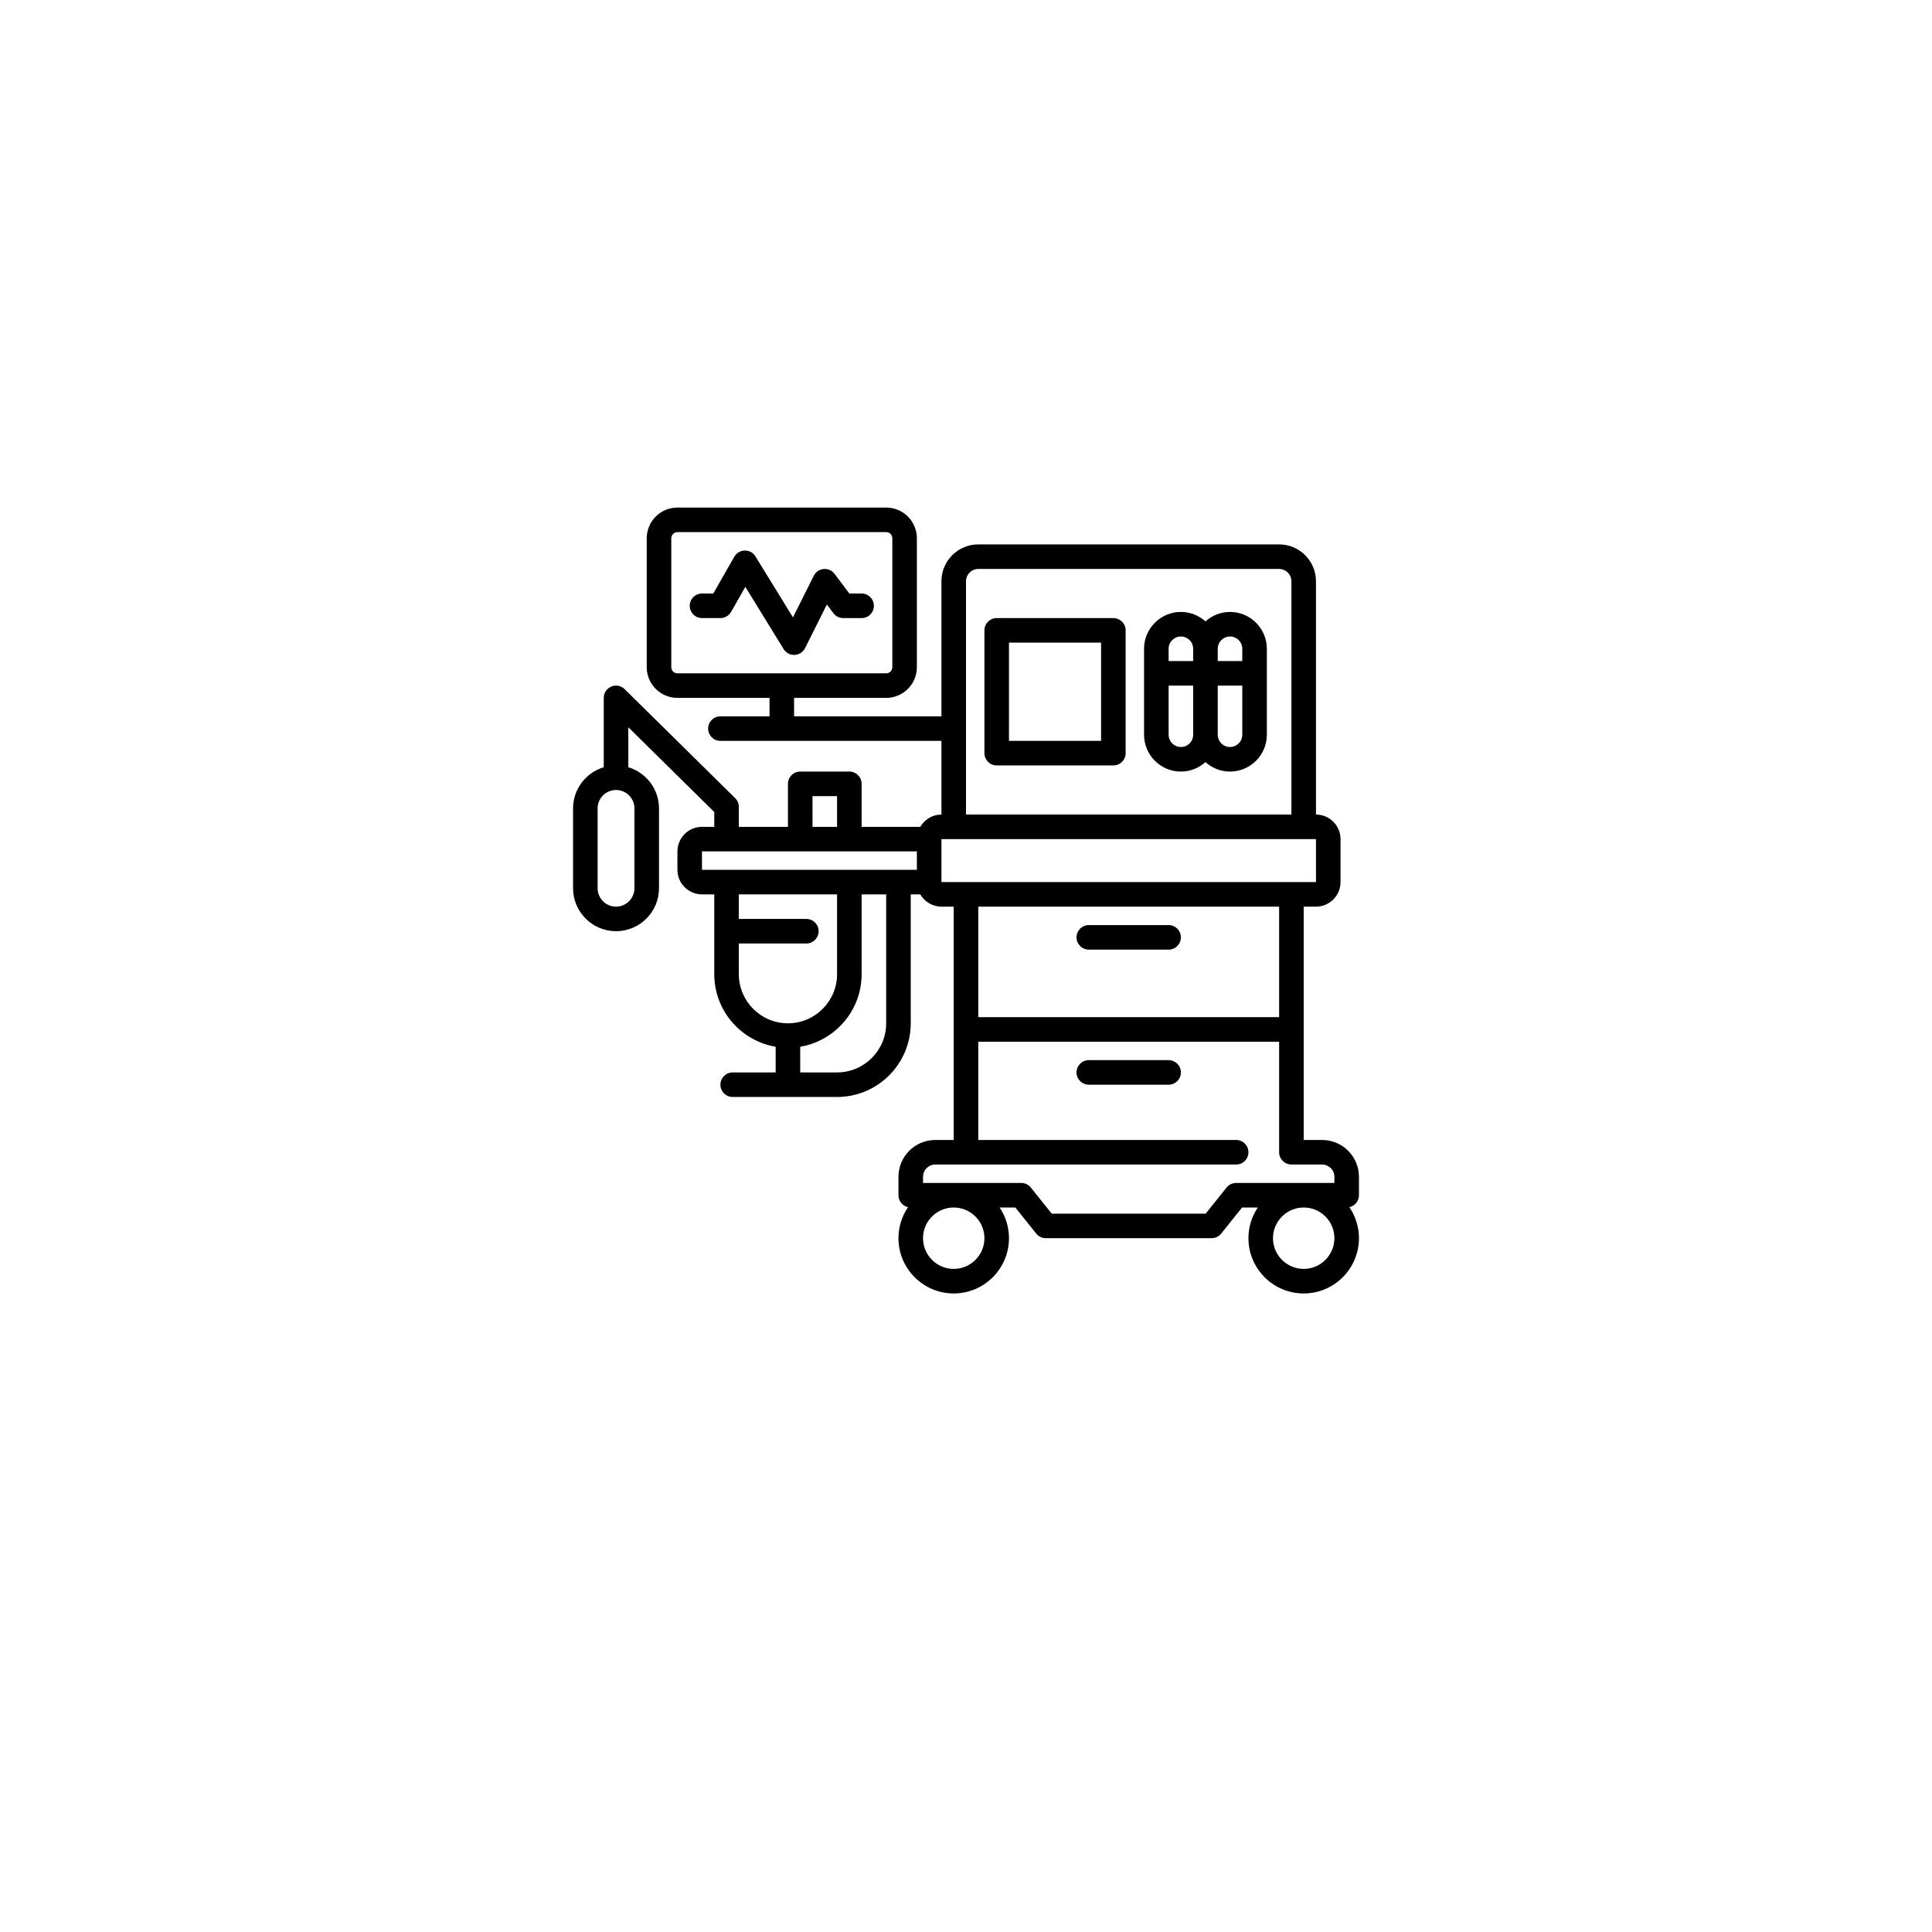 <svg width="118" height="118" viewBox="0 0 118 118" fill="none" xmlns="http://www.w3.org/2000/svg">
<g filter="url(#filter0_d_9617_2030)">
<circle cx="59" cy="55" r="55" fill="white"/>
</g>
<path d="M80.75 69.625H79.625V55.375H80.375C81.202 55.375 81.875 54.702 81.875 53.875V51.25C81.875 50.423 81.202 49.75 80.375 49.75V35.5C80.375 34.259 79.366 33.25 78.125 33.25H59.75C58.509 33.25 57.5 34.259 57.5 35.5V43.75H48.5V42.625H54.125C55.159 42.625 56 41.784 56 40.75V32.875C56 31.841 55.159 31 54.125 31H41.375C40.341 31 39.5 31.841 39.5 32.875V40.75C39.5 41.784 40.341 42.625 41.375 42.625H47V43.75H44C43.586 43.75 43.25 44.086 43.25 44.5C43.25 44.914 43.586 45.25 44 45.25H57.5V49.75C56.947 49.75 56.469 50.054 56.209 50.5H52.625V47.875C52.625 47.461 52.289 47.125 51.875 47.125H48.875C48.461 47.125 48.125 47.461 48.125 47.875V50.5H45.125V49.281C45.125 49.081 45.045 48.888 44.901 48.747L38.151 42.091C37.936 41.879 37.615 41.816 37.336 41.933C37.056 42.05 36.875 42.322 36.875 42.625V46.861C35.792 47.184 35 48.188 35 49.375V54.25C35 55.697 36.178 56.875 37.625 56.875C39.072 56.875 40.25 55.697 40.25 54.25V49.375C40.25 48.188 39.458 47.184 38.375 46.861V44.418L43.625 49.595V50.5H42.875C42.048 50.5 41.375 51.173 41.375 52V53.125C41.375 53.952 42.048 54.625 42.875 54.625H43.625V59.5C43.625 61.725 45.25 63.574 47.375 63.932V65.5H44.75C44.336 65.5 44 65.836 44 66.25C44 66.664 44.336 67 44.75 67H51.125C53.606 67 55.625 64.981 55.625 62.5V54.625H56.209C56.469 55.071 56.947 55.375 57.5 55.375H58.25V69.625H57.125C55.884 69.625 54.875 70.634 54.875 71.875V73C54.875 73.357 55.125 73.654 55.459 73.73C55.091 74.271 54.875 74.923 54.875 75.625C54.875 77.486 56.389 79 58.25 79C60.111 79 61.625 77.486 61.625 75.625C61.625 74.932 61.414 74.287 61.054 73.75H62.014L63.289 75.344C63.432 75.522 63.647 75.625 63.875 75.625H74C74.228 75.625 74.443 75.522 74.586 75.344L75.861 73.75H76.821C76.461 74.287 76.25 74.932 76.25 75.625C76.25 77.486 77.764 79 79.625 79C81.486 79 83 77.486 83 75.625C83 74.923 82.784 74.271 82.416 73.73C82.75 73.654 83 73.357 83 73V71.875C83 70.634 81.991 69.625 80.75 69.625ZM41 40.75V32.875C41 32.668 41.168 32.5 41.375 32.5H54.125C54.332 32.5 54.5 32.668 54.5 32.875V40.75C54.5 40.957 54.332 41.125 54.125 41.125H41.375C41.168 41.125 41 40.957 41 40.75ZM38.75 49.375V54.25C38.75 54.87 38.245 55.375 37.625 55.375C37.005 55.375 36.5 54.87 36.5 54.25V49.375C36.5 48.755 37.005 48.25 37.625 48.25C38.245 48.25 38.75 48.755 38.75 49.375ZM59 35.5C59 35.086 59.336 34.75 59.75 34.75H78.125C78.539 34.75 78.875 35.086 78.875 35.5V49.75H59V35.5ZM49.625 48.625H51.125V50.5H49.625V48.625ZM42.875 52H56V53.125H42.875V52ZM45.125 59.5V57.625H49.25C49.664 57.625 50 57.289 50 56.875C50 56.461 49.664 56.125 49.25 56.125H45.125V54.625H51.125V59.5C51.125 61.154 49.779 62.5 48.125 62.5C46.471 62.5 45.125 61.154 45.125 59.5ZM54.125 62.5C54.125 64.154 52.779 65.5 51.125 65.5H48.875V63.932C51 63.573 52.625 61.725 52.625 59.5V54.625H54.125V62.5ZM57.5 51.25H80.375L80.376 53.875H57.5V51.25ZM78.125 55.375V62.125H59.75V55.375H78.125ZM60.125 75.625C60.125 76.659 59.284 77.5 58.25 77.5C57.216 77.5 56.375 76.659 56.375 75.625C56.375 74.591 57.216 73.75 58.25 73.75C59.284 73.75 60.125 74.591 60.125 75.625ZM75.5 72.25C75.272 72.25 75.057 72.353 74.914 72.531L73.639 74.125H64.235L62.96 72.531C62.818 72.353 62.603 72.25 62.375 72.25H56.375V71.875C56.375 71.461 56.711 71.125 57.125 71.125H59H75.5C75.914 71.125 76.25 70.789 76.25 70.375C76.25 69.961 75.914 69.625 75.5 69.625H59.75V63.625H78.125V70.375C78.125 70.789 78.461 71.125 78.875 71.125H80.75C81.164 71.125 81.5 71.461 81.5 71.875V72.25H75.5ZM79.625 77.5C78.591 77.5 77.75 76.659 77.75 75.625C77.75 74.591 78.591 73.75 79.625 73.75C80.659 73.75 81.5 74.591 81.5 75.625C81.5 76.659 80.659 77.5 79.625 77.5Z" fill="black"/>
<path d="M48.5 40C48.511 40 48.522 40 48.533 39.999C48.805 39.987 49.049 39.829 49.171 39.585L50.503 36.921L50.899 37.45C51.041 37.639 51.263 37.75 51.499 37.75H52.625C53.039 37.75 53.375 37.414 53.375 37C53.375 36.586 53.039 36.25 52.625 36.25H51.874L50.975 35.05C50.819 34.842 50.566 34.73 50.307 34.753C50.048 34.776 49.82 34.932 49.704 35.164L48.432 37.708L46.139 33.982C46 33.756 45.772 33.622 45.488 33.625C45.224 33.63 44.981 33.773 44.849 34.003L43.565 36.25H42.875C42.461 36.25 42.125 36.586 42.125 37C42.125 37.414 42.461 37.75 42.875 37.75H44.001C44.27 37.75 44.518 37.606 44.652 37.372L45.524 35.845L47.861 39.643C47.998 39.865 48.24 40 48.5 40Z" fill="black"/>
<path d="M66.5 58H71.375C71.789 58 72.125 57.664 72.125 57.25C72.125 56.836 71.789 56.5 71.375 56.5H66.5C66.086 56.5 65.75 56.836 65.75 57.25C65.75 57.664 66.086 58 66.5 58Z" fill="black"/>
<path d="M71.375 64.75H66.5C66.086 64.75 65.75 65.086 65.75 65.5C65.75 65.914 66.086 66.25 66.5 66.25H71.375C71.789 66.25 72.125 65.914 72.125 65.5C72.125 65.086 71.789 64.75 71.375 64.75Z" fill="black"/>
<path d="M75.125 37.375C74.548 37.375 74.024 37.595 73.625 37.953C73.226 37.595 72.702 37.375 72.125 37.375C70.884 37.375 69.875 38.384 69.875 39.625V44.875C69.875 46.116 70.884 47.125 72.125 47.125C72.702 47.125 73.226 46.905 73.625 46.547C74.024 46.905 74.548 47.125 75.125 47.125C76.366 47.125 77.375 46.116 77.375 44.875V39.625C77.375 38.384 76.366 37.375 75.125 37.375ZM75.125 38.875C75.539 38.875 75.875 39.211 75.875 39.625V40.375H74.375V39.625C74.375 39.211 74.711 38.875 75.125 38.875ZM72.125 38.875C72.539 38.875 72.875 39.211 72.875 39.625V40.375H71.375V39.625C71.375 39.211 71.711 38.875 72.125 38.875ZM72.125 45.625C71.711 45.625 71.375 45.289 71.375 44.875V41.875H72.875V44.875C72.875 45.289 72.539 45.625 72.125 45.625ZM75.125 45.625C74.711 45.625 74.375 45.289 74.375 44.875V41.875H75.875V44.875C75.875 45.289 75.539 45.625 75.125 45.625Z" fill="black"/>
<path d="M68 37.75H60.875C60.461 37.75 60.125 38.086 60.125 38.5V46C60.125 46.414 60.461 46.75 60.875 46.75H68C68.414 46.75 68.75 46.414 68.75 46V38.5C68.75 38.086 68.414 37.75 68 37.75ZM67.25 45.25H61.625V39.25H67.25V45.25Z" fill="black"/>
<defs>
<filter id="filter0_d_9617_2030" x="0" y="0" width="118" height="118" filterUnits="userSpaceOnUse" color-interpolation-filters="sRGB">
<feFlood flood-opacity="0" result="BackgroundImageFix"/>
<feColorMatrix in="SourceAlpha" type="matrix" values="0 0 0 0 0 0 0 0 0 0 0 0 0 0 0 0 0 0 127 0" result="hardAlpha"/>
<feOffset dy="4"/>
<feGaussianBlur stdDeviation="2"/>
<feComposite in2="hardAlpha" operator="out"/>
<feColorMatrix type="matrix" values="0 0 0 0 0 0 0 0 0 0 0 0 0 0 0 0 0 0 0.25 0"/>
<feBlend mode="normal" in2="BackgroundImageFix" result="effect1_dropShadow_9617_2030"/>
<feBlend mode="normal" in="SourceGraphic" in2="effect1_dropShadow_9617_2030" result="shape"/>
</filter>
</defs>
</svg>
